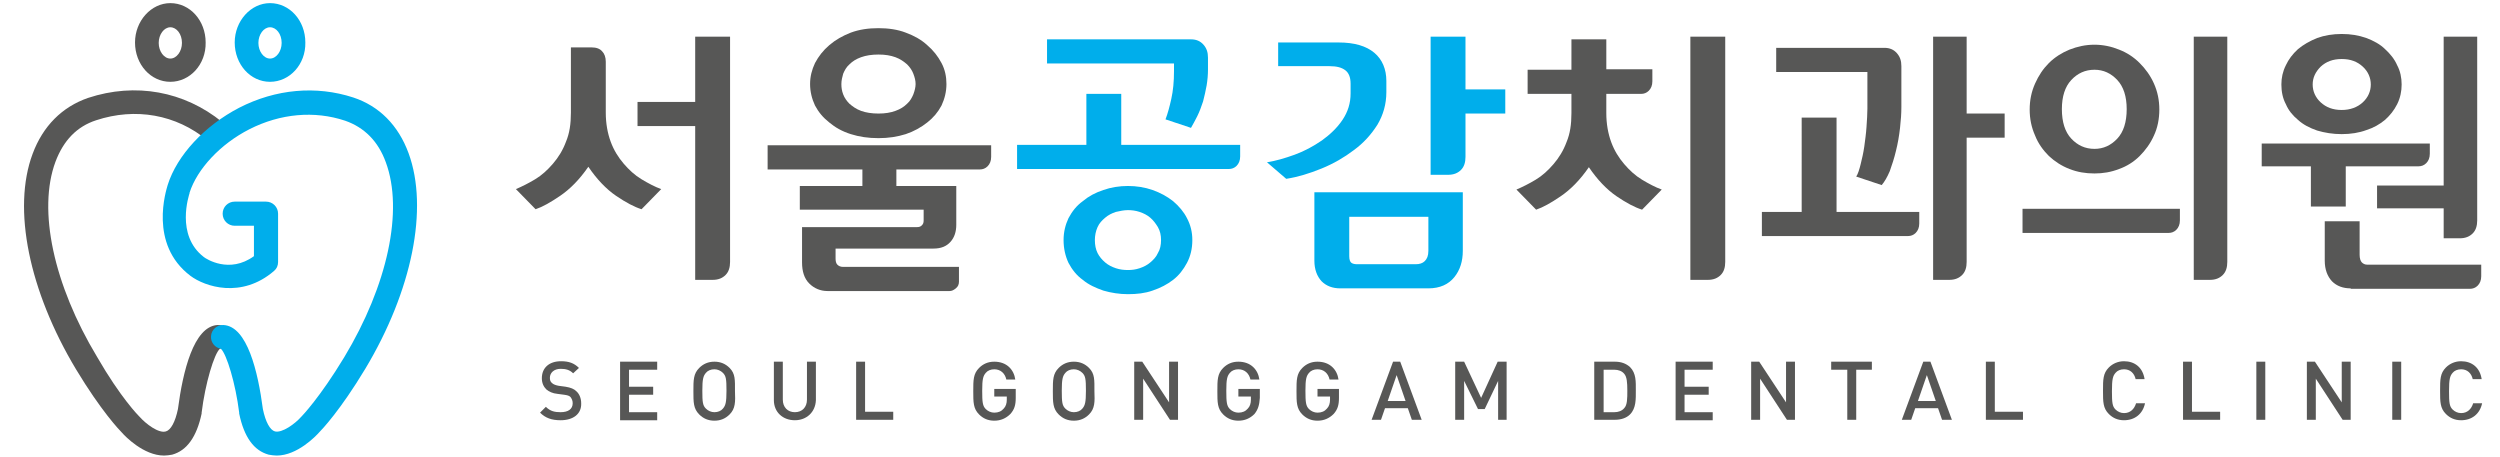 <?xml version="1.0" encoding="utf-8"?>
<!-- Generator: Adobe Illustrator 28.3.0, SVG Export Plug-In . SVG Version: 6.00 Build 0)  -->
<svg version="1.1" id="레이어_1" xmlns="http://www.w3.org/2000/svg" xmlns:xlink="http://www.w3.org/1999/xlink" x="0px"
	 y="0px" viewBox="0 0 559.2 102.2" style="enable-background:new 0 0 559.2 102.2;" xml:space="preserve">
<style type="text/css">
	.st0{fill:#575756;}
	.st1{fill:#00AEEB;}
	.st2{fill:none;}
</style>
<g>
	<g>
		<g>
			<g>
				<path class="st0" d="M135.5,13.8v11.4c0,2.4,0.4,4.6,1.1,6.5c0.7,1.9,1.7,3.5,2.9,4.9c1.2,1.4,2.5,2.6,4,3.5
					c1.5,0.9,3,1.7,4.4,2.2l-4.4,4.5c-1.6-0.5-3.5-1.5-5.7-3c-2.2-1.5-4.3-3.7-6.2-6.5c-2,2.9-4.1,5-6.3,6.5c-2.2,1.5-4,2.5-5.5,3
					l-4.4-4.5c1.4-0.6,2.8-1.3,4.3-2.2c1.5-0.9,2.8-2.1,4-3.5c1.2-1.4,2.2-3,2.9-4.9c0.8-1.9,1.1-4,1.1-6.5V10.6h4.6
					c1.1,0,1.9,0.3,2.4,0.9C135.2,12,135.5,12.8,135.5,13.8z M155.5,8.2h7.8v50.4c0,1.2-0.3,2.2-1,2.9c-0.7,0.7-1.6,1.1-2.9,1.1
					h-3.9V28.2h-12.9v-5.4h12.9V8.2z"/>
				<path class="st0" d="M200.5,37.9v3.7h13.4v8.7c0,1.5-0.4,2.8-1.3,3.8c-0.9,1-2.1,1.5-3.8,1.5h-21.9v2.2c0,0.6,0.1,1.1,0.4,1.4
					c0.3,0.3,0.7,0.5,1.3,0.5h25.9V63c0,0.6-0.2,1.1-0.7,1.5c-0.5,0.4-0.9,0.6-1.4,0.6h-27.3c-1.6,0-3-0.6-4.1-1.7
					c-1.1-1.1-1.6-2.7-1.6-4.7v-7.9h25.7c0.5,0,0.8-0.1,1.1-0.4c0.3-0.3,0.4-0.6,0.4-1.1v-2.4h-27.7v-5.3h14v-3.7h-21.2v-5.4h50v2.6
					c0,0.9-0.3,1.6-0.8,2.1c-0.5,0.5-1.1,0.7-1.7,0.7H200.5z M181.2,18.8c0-1.7,0.4-3.2,1.1-4.7c0.8-1.5,1.8-2.8,3.2-4
					c1.4-1.2,3-2.1,4.8-2.8c1.9-0.7,3.9-1,6.2-1c2.2,0,4.3,0.3,6.1,1c1.9,0.7,3.5,1.6,4.8,2.8c1.4,1.2,2.4,2.5,3.2,4
					c0.8,1.5,1.1,3.1,1.1,4.7c0,1.7-0.4,3.3-1.1,4.8c-0.8,1.5-1.8,2.7-3.2,3.8c-1.4,1.1-3,2-4.8,2.6c-1.9,0.6-3.9,0.9-6.1,0.9
					c-2.3,0-4.3-0.3-6.2-0.9c-1.9-0.6-3.5-1.5-4.8-2.6c-1.4-1.1-2.4-2.3-3.2-3.8C181.6,22.1,181.2,20.5,181.2,18.8z M188.2,18.8
					c0,0.8,0.1,1.5,0.4,2.3c0.3,0.8,0.8,1.5,1.4,2.1c0.7,0.6,1.5,1.2,2.6,1.6c1.1,0.4,2.4,0.6,3.9,0.6c1.5,0,2.7-0.2,3.8-0.6
					c1.1-0.4,1.9-0.9,2.6-1.6c0.7-0.6,1.1-1.4,1.4-2.1c0.3-0.8,0.5-1.6,0.5-2.3c0-0.8-0.2-1.5-0.5-2.3c-0.3-0.8-0.8-1.5-1.4-2.1
					c-0.7-0.6-1.5-1.2-2.6-1.6c-1.1-0.4-2.3-0.6-3.8-0.6c-1.5,0-2.8,0.2-3.9,0.6c-1.1,0.4-1.9,0.9-2.6,1.6c-0.7,0.6-1.1,1.4-1.4,2.1
					C188.4,17.2,188.2,18,188.2,18.8z"/>
				<path class="st1" d="M277.4,32.4V35c0,0.9-0.3,1.6-0.8,2.1c-0.5,0.5-1.1,0.7-1.7,0.7h-47.4v-5.4H243V21h7.8v11.4H277.4z
					 M262.6,14.2h-28.4V8.8h32.2c1.2,0,2.1,0.4,2.8,1.2c0.7,0.8,1,1.7,1,2.9v2.7c0,1.1-0.1,2.3-0.3,3.5c-0.2,1.2-0.5,2.4-0.8,3.6
					c-0.4,1.2-0.8,2.3-1.3,3.3c-0.5,1-1,1.9-1.4,2.6l-5.7-1.9c0.5-1.3,0.9-2.8,1.3-4.6c0.4-1.8,0.6-3.8,0.6-6.2V14.2z M237.9,53.7
					c0-1.8,0.4-3.4,1.1-4.9c0.8-1.5,1.8-2.8,3.2-3.8c1.3-1.1,2.8-1.9,4.6-2.5c1.7-0.6,3.6-0.9,5.5-0.9c1.9,0,3.8,0.3,5.5,0.9
					c1.7,0.6,3.2,1.4,4.6,2.5c1.3,1.1,2.4,2.4,3.1,3.8c0.8,1.5,1.2,3.1,1.2,4.9c0,1.9-0.4,3.6-1.2,5.1c-0.8,1.5-1.8,2.8-3.1,3.8
					c-1.3,1-2.8,1.8-4.6,2.4c-1.7,0.6-3.5,0.8-5.5,0.8c-1.9,0-3.8-0.3-5.5-0.8c-1.7-0.6-3.3-1.3-4.6-2.4c-1.4-1-2.4-2.3-3.2-3.8
					C238.3,57.3,237.9,55.6,237.9,53.7z M244.9,53.7c0,1.1,0.2,2.1,0.6,2.9c0.4,0.8,1,1.5,1.7,2.1c0.7,0.6,1.5,1,2.4,1.3
					c0.9,0.3,1.8,0.4,2.7,0.4c0.9,0,1.7-0.1,2.6-0.4c0.9-0.3,1.7-0.7,2.4-1.3c0.7-0.6,1.3-1.2,1.7-2.1c0.5-0.8,0.7-1.8,0.7-2.9
					c0-1.1-0.2-2-0.7-2.9c-0.5-0.8-1-1.5-1.7-2.1c-0.7-0.6-1.5-1-2.4-1.3c-0.9-0.3-1.8-0.4-2.6-0.4c-0.9,0-1.8,0.2-2.7,0.4
					c-0.9,0.3-1.7,0.7-2.4,1.3c-0.7,0.6-1.3,1.2-1.7,2.1C245.1,51.7,244.9,52.7,244.9,53.7z"/>
				<path class="st1" d="M283.4,36.3c1.9-0.3,4-0.9,6.2-1.7c2.2-0.8,4.2-1.9,6.1-3.2c1.8-1.3,3.4-2.8,4.6-4.6
					c1.2-1.8,1.8-3.7,1.8-5.9v-2.2c0-1.4-0.4-2.4-1.2-3c-0.8-0.6-1.9-0.9-3.5-0.9h-11.5V9.5h13.5c3.6,0,6.2,0.8,8,2.3
					s2.7,3.7,2.7,6.3v2.5c0,2.7-0.7,5.1-2,7.3c-1.4,2.2-3.1,4.1-5.3,5.7c-2.1,1.6-4.5,3-7.2,4.1c-2.7,1.1-5.3,1.9-7.9,2.3
					L283.4,36.3z M294,43h33.2v13.1c0,2.3-0.6,4.3-1.9,5.9c-1.3,1.6-3.2,2.5-5.8,2.5h-19.7c-1.7,0-3.1-0.5-4.2-1.6
					c-1-1.1-1.6-2.6-1.6-4.6V43z M303.5,59.1h13.2c0.8,0,1.5-0.2,2-0.7c0.5-0.5,0.8-1.2,0.8-2.3v-7.6h-17.7v8.8
					c0,0.8,0.2,1.3,0.5,1.5C302.6,59,303,59.1,303.5,59.1z M320,8.2h7.8V20h8.9v5.4h-8.9v9.7c0,1.2-0.3,2.2-1,2.9
					c-0.7,0.7-1.6,1.1-2.9,1.1H320V8.2z"/>
				<path class="st0" d="M369.6,15.6v2.6c0,0.9-0.3,1.6-0.8,2.1c-0.5,0.5-1.1,0.7-1.7,0.7h-7.8v4.3c0,2.4,0.4,4.6,1.1,6.5
					c0.7,1.9,1.7,3.5,2.9,4.9c1.2,1.4,2.5,2.6,4,3.5c1.5,0.9,3,1.7,4.4,2.2l-4.4,4.5c-1.6-0.5-3.5-1.5-5.7-3
					c-2.2-1.5-4.3-3.7-6.2-6.5c-2,2.9-4.1,5-6.3,6.5c-2.2,1.5-4,2.5-5.5,3l-4.4-4.5c1.4-0.6,2.8-1.3,4.3-2.2c1.5-0.9,2.8-2.1,4-3.5
					c1.2-1.4,2.2-3,2.9-4.9c0.8-1.9,1.1-4,1.1-6.5v-4.3h-9.8v-5.4h9.8V8.8h7.8v6.7H369.6z M378.1,8.2h7.8v50.4c0,1.2-0.3,2.2-1,2.9
					c-0.7,0.7-1.6,1.1-2.9,1.1h-3.9V8.2z"/>
				<path class="st0" d="M403,26.3h7.8v21.1h18.5v2.6c0,0.9-0.3,1.6-0.8,2.1c-0.5,0.5-1.1,0.7-1.7,0.7h-32.7v-5.4h8.9V26.3z
					 M417.7,16.1h-20.4v-5.4h24.2c1.2,0,2.1,0.4,2.8,1.2c0.7,0.8,1,1.7,1,2.9v9.1c0,1.4-0.1,3-0.3,4.7c-0.2,1.8-0.5,3.5-0.9,5.1
					c-0.4,1.7-0.9,3.2-1.4,4.6c-0.6,1.4-1.2,2.4-1.8,3.1l-5.7-1.9c0.4-0.6,0.7-1.6,1-2.8c0.3-1.2,0.6-2.5,0.8-3.9
					c0.2-1.5,0.4-2.9,0.5-4.4c0.1-1.5,0.2-2.9,0.2-4.1V16.1z M432.4,8.2h7.5v17.2h8.5v5.4h-8.5v27.8c0,1.2-0.3,2.2-1,2.9
					c-0.7,0.7-1.6,1.1-2.9,1.1h-3.6V8.2z"/>
				<path class="st0" d="M487.6,46.7v2.6c0,0.9-0.3,1.6-0.8,2.1c-0.5,0.5-1.1,0.7-1.7,0.7h-32.7v-5.4H487.6z M454,24.5
					c0-2.1,0.4-4,1.2-5.8c0.8-1.8,1.8-3.3,3.1-4.6c1.3-1.3,2.9-2.3,4.6-3c1.8-0.7,3.6-1.1,5.6-1.1c1.9,0,3.8,0.4,5.5,1.1
					c1.8,0.7,3.3,1.7,4.6,3c1.3,1.3,2.4,2.8,3.2,4.6c0.8,1.8,1.2,3.7,1.2,5.8c0,2.1-0.4,4.1-1.2,5.8c-0.8,1.8-1.9,3.3-3.2,4.6
					c-1.3,1.3-2.9,2.3-4.6,2.9c-1.8,0.7-3.6,1-5.5,1c-2,0-3.8-0.3-5.6-1c-1.8-0.7-3.3-1.7-4.6-2.9c-1.3-1.3-2.4-2.8-3.1-4.6
					C454.4,28.5,454,26.6,454,24.5z M461.2,24.4c0,2.9,0.7,5.1,2.1,6.6c1.4,1.5,3.1,2.3,5.2,2.3c2,0,3.7-0.8,5.1-2.3
					c1.4-1.5,2.1-3.7,2.1-6.6c0-2.8-0.7-5-2.1-6.5c-1.4-1.5-3.1-2.3-5.1-2.3c-2.1,0-3.8,0.8-5.2,2.3
					C461.9,19.4,461.2,21.6,461.2,24.4z M490.7,8.2h7.5v50.4c0,1.2-0.3,2.2-1,2.9c-0.7,0.7-1.6,1.1-2.9,1.1h-3.6V8.2z"/>
				<path class="st0" d="M543.5,32.1v2.3c0,0.9-0.3,1.6-0.8,2.1c-0.5,0.5-1.1,0.7-1.7,0.7h-16.3v9h-7.8v-9h-11v-5.1H543.5z
					 M510.3,18.9c0-1.5,0.3-2.9,1-4.3c0.6-1.3,1.5-2.5,2.7-3.6c1.2-1,2.6-1.8,4.3-2.5c1.7-0.6,3.5-0.9,5.5-0.9c2,0,3.8,0.3,5.5,0.9
					c1.6,0.6,3.1,1.4,4.2,2.5c1.1,1,2.1,2.2,2.7,3.6c0.7,1.3,1,2.8,1,4.3c0,1.5-0.3,3-1,4.4c-0.7,1.4-1.6,2.5-2.7,3.5
					c-1.2,1-2.6,1.8-4.2,2.3c-1.6,0.6-3.5,0.9-5.5,0.9c-2,0-3.8-0.3-5.5-0.8c-1.7-0.6-3.1-1.3-4.3-2.4c-1.2-1-2.1-2.1-2.7-3.5
					C510.6,22,510.3,20.5,510.3,18.9z M517.3,18.9c0,1.5,0.6,2.9,1.8,4c1.2,1.1,2.7,1.7,4.7,1.7c1.9,0,3.5-0.6,4.7-1.7
					c1.2-1.1,1.8-2.5,1.8-4c0-1.5-0.6-2.9-1.8-4c-1.2-1.1-2.7-1.7-4.7-1.7c-2,0-3.5,0.6-4.7,1.7C517.9,16.1,517.3,17.4,517.3,18.9z
					 M525.8,64.5c-1.7,0-3.1-0.5-4.2-1.6c-1-1.1-1.6-2.6-1.6-4.6v-8.8h7.8V57c0,0.8,0.2,1.4,0.5,1.7c0.3,0.3,0.7,0.5,1.2,0.5H555
					v2.6c0,0.9-0.3,1.6-0.8,2.1c-0.5,0.5-1.1,0.7-1.7,0.7H525.8z M546.6,8.2h7.5v41.1c0,1.2-0.3,2.2-1,2.9c-0.7,0.7-1.6,1.1-2.9,1.1
					h-3.6v-6.7h-14.9v-5.1h14.9V8.2z"/>
			</g>
		</g>
		<g>
			<g>
				<g>
					<g>
						<path class="st0" d="M125.4,94c-2,0-3.4-0.5-4.6-1.7l1.3-1.3c1,1,2,1.2,3.3,1.2c1.7,0,2.7-0.7,2.7-2c0-0.6-0.2-1-0.5-1.4
							c-0.3-0.3-0.7-0.4-1.4-0.5l-1.5-0.2c-1.1-0.1-1.9-0.5-2.5-1c-0.6-0.6-1-1.4-1-2.5c0-2.3,1.6-3.8,4.3-3.8c1.7,0,2.9,0.4,4,1.5
							l-1.3,1.2c-0.8-0.8-1.7-1-2.8-1c-1.5,0-2.4,0.9-2.4,2c0,0.5,0.1,0.9,0.5,1.2c0.3,0.3,0.9,0.5,1.5,0.6l1.5,0.2
							c1.2,0.2,1.9,0.5,2.4,1c0.7,0.6,1.1,1.6,1.1,2.7C130.1,92.6,128.2,94,125.4,94z"/>
						<path class="st0" d="M138.7,93.9v-13h8.3v1.8h-6.3v3.8h5.4v1.8h-5.4v3.9h6.3v1.8H138.7z"/>
						<path class="st0" d="M163.2,92.7c-0.9,0.9-2,1.4-3.4,1.4s-2.5-0.5-3.4-1.4c-1.3-1.3-1.3-2.7-1.3-5.2c0-2.5,0-3.9,1.3-5.2
							c0.9-0.9,2-1.4,3.4-1.4s2.5,0.5,3.4,1.4c1.3,1.3,1.2,2.7,1.2,5.2C164.5,89.9,164.5,91.4,163.2,92.7z M161.7,83.4
							c-0.5-0.5-1.2-0.8-1.9-0.8c-0.8,0-1.5,0.3-1.9,0.8c-0.6,0.7-0.8,1.4-0.8,4c0,2.6,0.1,3.3,0.8,4c0.5,0.5,1.2,0.8,1.9,0.8
							c0.8,0,1.5-0.3,1.9-0.8c0.6-0.7,0.8-1.4,0.8-4C162.5,84.8,162.4,84.1,161.7,83.4z"/>
						<path class="st0" d="M177.8,94c-2.7,0-4.7-1.8-4.7-4.5v-8.6h2v8.5c0,1.7,1.1,2.8,2.7,2.8c1.6,0,2.7-1.1,2.7-2.8v-8.5h2v8.6
							C182.4,92.2,180.4,94,177.8,94z"/>
						<path class="st0" d="M191.5,93.9v-13h2v11.2h6.3v1.8H191.5z"/>
						<path class="st0" d="M226,92.6c-1,1-2.2,1.5-3.6,1.5c-1.4,0-2.5-0.5-3.4-1.4c-1.3-1.3-1.3-2.7-1.3-5.2c0-2.5,0-3.9,1.3-5.2
							c0.9-0.9,2-1.4,3.4-1.4c2.8,0,4.4,1.8,4.7,4h-2c-0.3-1.4-1.3-2.3-2.7-2.3c-0.8,0-1.5,0.3-1.9,0.8c-0.6,0.7-0.8,1.4-0.8,4
							c0,2.6,0.1,3.4,0.8,4.1c0.5,0.5,1.2,0.8,1.9,0.8c0.9,0,1.6-0.3,2.1-0.9c0.5-0.5,0.7-1.2,0.7-2v-0.7h-2.8v-1.7h4.8v2
							C227.2,90.6,226.9,91.6,226,92.6z"/>
						<path class="st0" d="M243.6,92.7c-0.9,0.9-2,1.4-3.4,1.4s-2.5-0.5-3.4-1.4c-1.3-1.3-1.3-2.7-1.3-5.2c0-2.5,0-3.9,1.3-5.2
							c0.9-0.9,2-1.4,3.4-1.4s2.5,0.5,3.4,1.4c1.3,1.3,1.2,2.7,1.2,5.2C244.9,89.9,244.9,91.4,243.6,92.7z M242.1,83.4
							c-0.5-0.5-1.2-0.8-1.9-0.8c-0.8,0-1.5,0.3-1.9,0.8c-0.6,0.7-0.8,1.4-0.8,4c0,2.6,0.1,3.3,0.8,4c0.5,0.5,1.2,0.8,1.9,0.8
							c0.8,0,1.5-0.3,1.9-0.8c0.6-0.7,0.8-1.4,0.8-4C242.9,84.8,242.8,84.1,242.1,83.4z"/>
						<path class="st0" d="M261.7,93.9l-6-9.2v9.2h-2v-13h1.8l6,9.1v-9.1h2v13H261.7z"/>
						<path class="st0" d="M280.6,92.6c-1,1-2.2,1.5-3.6,1.5c-1.4,0-2.5-0.5-3.4-1.4c-1.3-1.3-1.3-2.7-1.3-5.2c0-2.5,0-3.9,1.3-5.2
							c0.9-0.9,2-1.4,3.4-1.4c2.8,0,4.4,1.8,4.7,4h-2c-0.3-1.4-1.3-2.3-2.7-2.3c-0.8,0-1.5,0.3-1.9,0.8c-0.6,0.7-0.8,1.4-0.8,4
							c0,2.6,0.1,3.4,0.8,4.1c0.5,0.5,1.2,0.8,1.9,0.8c0.9,0,1.6-0.3,2.1-0.9c0.5-0.5,0.7-1.2,0.7-2v-0.7H277v-1.7h4.8v2
							C281.7,90.6,281.4,91.6,280.6,92.6z"/>
						<path class="st0" d="M298.3,92.6c-1,1-2.2,1.5-3.6,1.5c-1.4,0-2.5-0.5-3.4-1.4c-1.3-1.3-1.3-2.7-1.3-5.2c0-2.5,0-3.9,1.3-5.2
							c0.9-0.9,2-1.4,3.4-1.4c2.8,0,4.4,1.8,4.7,4h-2c-0.3-1.4-1.3-2.3-2.7-2.3c-0.8,0-1.5,0.3-1.9,0.8c-0.6,0.7-0.8,1.4-0.8,4
							c0,2.6,0.1,3.4,0.8,4.1c0.5,0.5,1.2,0.8,1.9,0.8c0.9,0,1.6-0.3,2.1-0.9c0.5-0.5,0.7-1.2,0.7-2v-0.7h-2.8v-1.7h4.8v2
							C299.5,90.6,299.2,91.6,298.3,92.6z"/>
						<path class="st0" d="M315.8,93.9l-0.9-2.6h-5.1l-0.9,2.6h-2.1l4.8-13h1.6l4.8,13H315.8z M312.4,83.9l-2,5.8h4L312.4,83.9z"/>
						<path class="st0" d="M335.1,93.9v-8.7l-3,6.3h-1.5l-3.1-6.3v8.7h-2v-13h2l3.8,8.1l3.7-8.1h2v13H335.1z"/>
						<path class="st0" d="M364.6,92.7c-0.8,0.8-2,1.2-3.4,1.2h-4.6v-13h4.6c1.4,0,2.5,0.4,3.4,1.2c1.4,1.4,1.3,3.3,1.3,5.2
							C365.9,89.2,366,91.3,364.6,92.7z M363.3,83.6c-0.5-0.6-1.3-0.9-2.2-0.9h-2.4v9.5h2.4c0.9,0,1.7-0.3,2.2-0.9
							c0.7-0.7,0.7-2.2,0.7-3.9C364,85.5,363.9,84.3,363.3,83.6z"/>
						<path class="st0" d="M374.8,93.9v-13h8.3v1.8h-6.3v3.8h5.4v1.8h-5.4v3.9h6.3v1.8H374.8z"/>
						<path class="st0" d="M399.7,93.9l-6-9.2v9.2h-2v-13h1.8l6,9.1v-9.1h2v13H399.7z"/>
						<path class="st0" d="M415.2,82.7v11.2h-2V82.7h-3.6v-1.8h9.1v1.8H415.2z"/>
						<path class="st0" d="M434.4,93.9l-0.9-2.6h-5.1l-0.9,2.6h-2.1l4.8-13h1.6l4.8,13H434.4z M431,83.9l-2,5.8h4L431,83.9z"/>
						<path class="st0" d="M444.2,93.9v-13h2v11.2h6.3v1.8H444.2z"/>
						<path class="st0" d="M475.1,94c-1.4,0-2.5-0.5-3.4-1.4c-1.3-1.3-1.3-2.7-1.3-5.2c0-2.5,0-3.9,1.3-5.2c0.9-0.9,2.1-1.4,3.4-1.4
							c2.4,0,4.2,1.4,4.6,4h-2c-0.3-1.3-1.2-2.2-2.6-2.2c-0.8,0-1.5,0.3-1.9,0.8c-0.6,0.7-0.8,1.4-0.8,4.1c0,2.6,0.1,3.4,0.8,4.1
							c0.5,0.5,1.2,0.8,1.9,0.8c1.4,0,2.3-0.9,2.7-2.2h2C479.3,92.6,477.5,94,475.1,94z"/>
						<path class="st0" d="M488.3,93.9v-13h2v11.2h6.3v1.8H488.3z"/>
						<path class="st0" d="M504.7,93.9v-13h2v13H504.7z"/>
						<path class="st0" d="M524,93.9l-6-9.2v9.2h-2v-13h1.8l6,9.1v-9.1h2v13H524z"/>
						<path class="st0" d="M535.1,93.9v-13h2v13H535.1z"/>
						<path class="st0" d="M550.5,94c-1.4,0-2.5-0.5-3.4-1.4c-1.3-1.3-1.3-2.7-1.3-5.2c0-2.5,0-3.9,1.3-5.2c0.9-0.9,2.1-1.4,3.4-1.4
							c2.4,0,4.2,1.4,4.6,4h-2c-0.3-1.3-1.2-2.2-2.6-2.2c-0.8,0-1.5,0.3-1.9,0.8c-0.6,0.7-0.8,1.4-0.8,4.1c0,2.6,0.1,3.4,0.8,4.1
							c0.5,0.5,1.2,0.8,1.9,0.8c1.4,0,2.3-0.9,2.7-2.2h2C554.7,92.6,552.9,94,550.5,94z"/>
					</g>
				</g>
			</g>
		</g>
	</g>
	<g>
		<g>
			<g>
				<g>
					<path class="st0" d="M38.1,18.3c-4.4,0-7.9-3.9-7.9-8.8c0-4.8,3.6-8.8,7.9-8.8c4.4,0,7.9,3.9,7.9,8.8
						C46.1,14.4,42.5,18.3,38.1,18.3z M38.1,6.1c-1.4,0-2.6,1.6-2.6,3.5c0,1.9,1.2,3.5,2.6,3.5c1.4,0,2.6-1.6,2.6-3.5
						C40.7,7.6,39.5,6.1,38.1,6.1z"/>
					<path class="st1" d="M60.4,18.3c-4.4,0-7.9-3.9-7.9-8.8c0-4.8,3.6-8.8,7.9-8.8c4.4,0,7.9,3.9,7.9,8.8
						C68.4,14.4,64.8,18.3,60.4,18.3z M60.4,6.1c-1.4,0-2.6,1.6-2.6,3.5c0,1.9,1.2,3.5,2.6,3.5c1.4,0,2.6-1.6,2.6-3.5
						C63,7.6,61.8,6.1,60.4,6.1z"/>
				</g>
				<g>
					<path class="st0" d="M36.7,101.9c-4.6,0-8.8-4.4-9.4-5.1c-0.6-0.6-4.7-4.9-10.3-14.2C6.5,65.1,2.7,46.7,7.3,34.4
						c2.3-6.2,6.6-10.5,12.4-12.5c10.6-3.5,21.5-1.5,30,5.4c1.1,0.9,1.3,2.6,0.4,3.7c-0.9,1.1-2.6,1.3-3.7,0.4
						c-7-5.8-16.1-7.4-24.9-4.5c-4.3,1.4-7.3,4.5-9.1,9.3c-4,10.8-0.4,27.5,9.3,43.6C27,89,31,93,31.1,93.1c0,0,0.1,0.1,0.1,0.1
						c1.4,1.6,4.3,3.8,5.9,3.3c1.1-0.3,2.1-2.1,2.7-5c1.1-8.4,3.5-18.4,8.8-18.8c1.5-0.1,2.7,1,2.8,2.5c0.1,1.4-0.9,2.6-2.2,2.8
						c-1.3,1.1-3.3,7.8-4.1,14.3c0,0.1,0,0.1,0,0.2c-1.1,5.2-3.3,8.3-6.6,9.2C37.9,101.8,37.3,101.9,36.7,101.9z"/>
					<g>
						<path class="st1" d="M61.9,101.9c-0.6,0-1.2-0.1-1.8-0.2c-3.3-0.9-5.5-3.9-6.6-9.2c0-0.1,0-0.1,0-0.2
							c-0.8-6.5-2.8-13.1-4.1-14.3c-1.3-0.2-2.3-1.4-2.2-2.8c0.1-1.5,1.4-2.6,2.8-2.5c5.3,0.3,7.7,10.4,8.8,18.8
							c0.6,2.9,1.6,4.7,2.7,5c1.6,0.4,4.5-1.7,5.9-3.3c0,0,0.1-0.1,0.1-0.1c0,0,4-4.1,9.5-13.2c9.7-16.1,13.3-32.8,9.3-43.6
							c-1.7-4.7-4.8-7.8-9.1-9.3c-6.9-2.3-14.5-1.6-21.4,1.9c-6.5,3.3-11.7,8.9-13.4,14.2c0,0,0,0.1,0,0.1
							c-0.1,0.4-3.2,9.4,3.2,14.3c0.5,0.4,5.7,3.8,11.2-0.2v-6.8h-4.3c-1.5,0-2.7-1.2-2.7-2.7c0-1.5,1.2-2.7,2.7-2.7h7
							c1.5,0,2.7,1.2,2.7,2.7v10.8c0,0.8-0.3,1.5-0.9,2c-7.3,6.3-15.5,3.5-18.7,1.1c-9.4-7.1-5.4-19.2-5.1-20.3
							c2.1-6.7,8.3-13.3,16-17.3c8.2-4.2,17.2-5,25.5-2.3c5.8,1.9,10.1,6.2,12.4,12.5c4.5,12.3,0.8,30.7-9.7,48.2
							c-5.6,9.3-9.7,13.6-10.3,14.2C70.7,97.5,66.5,101.9,61.9,101.9z M49.6,78.1L49.6,78.1L49.6,78.1z"/>
						<path class="st2" d="M40.9,45.5"/>
					</g>
					<g>
						<path class="st2" d="M90.3,44.5"/>
					</g>
				</g>
			</g>
		</g>
	</g>
</g>
<line class="st2" x1="303.2" y1="72.9" x2="306.5" y2="72.9"/>
</svg>
